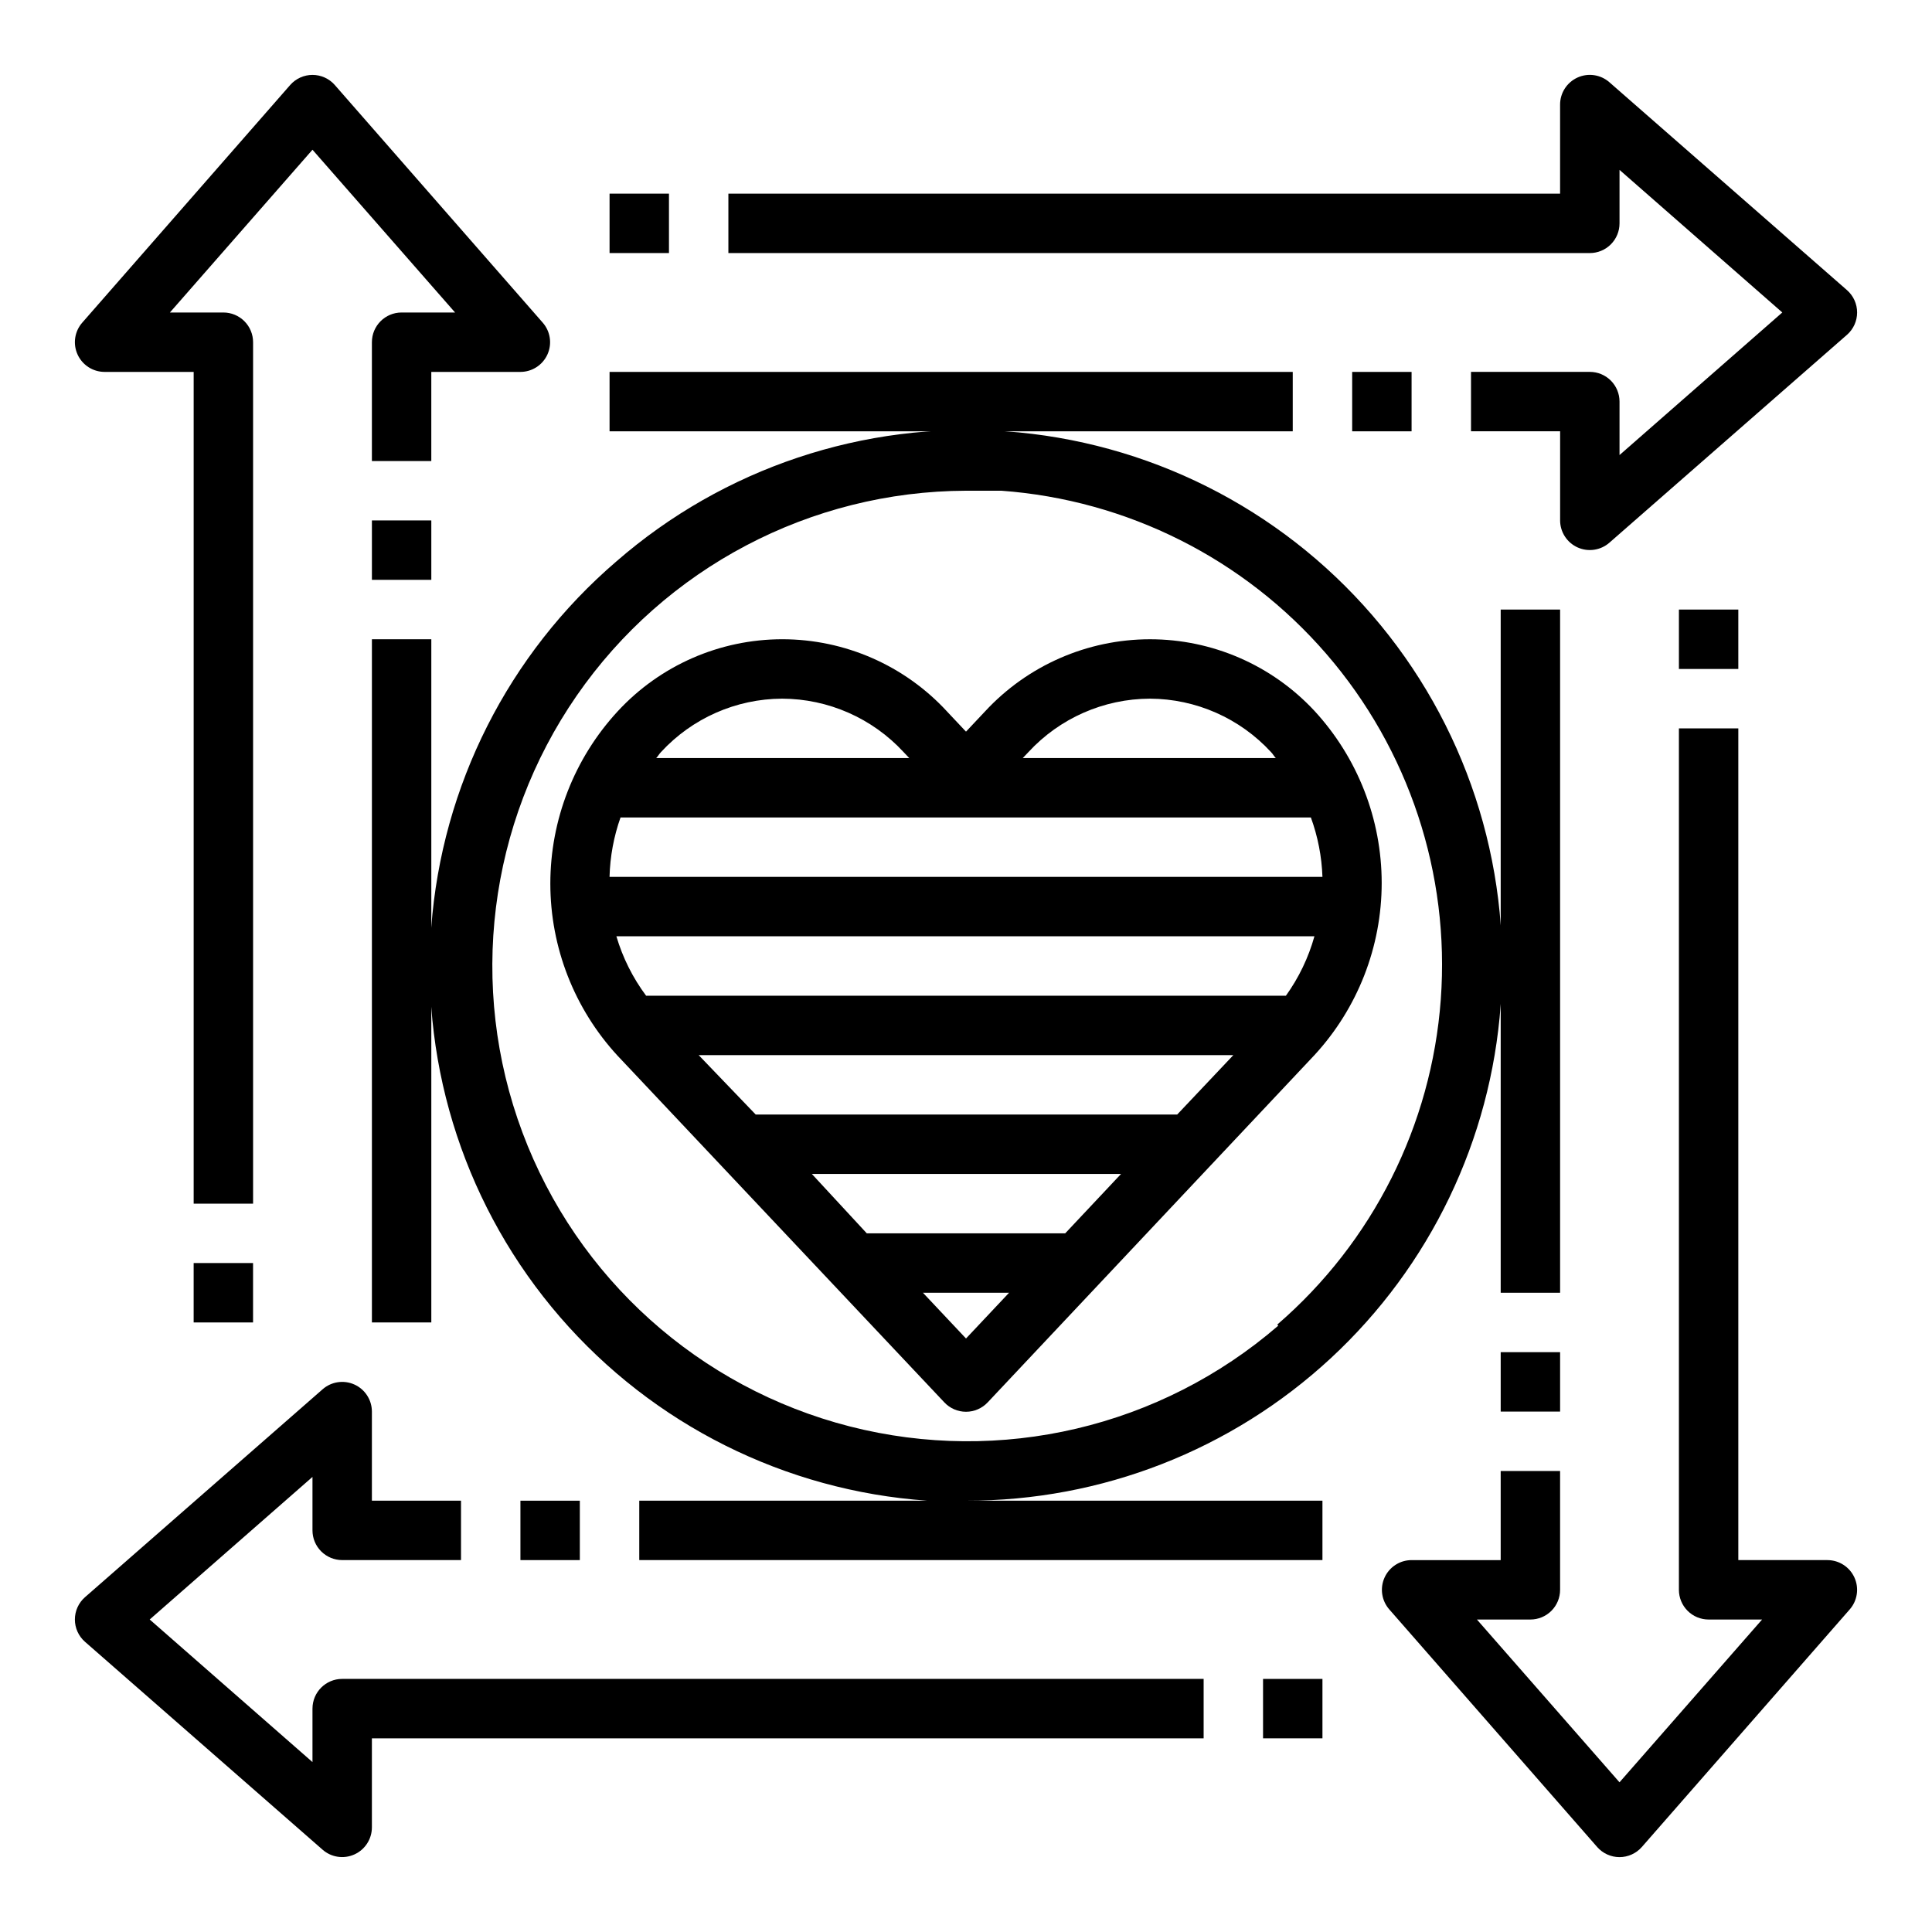 <?xml version="1.0" encoding="UTF-8"?>
<!-- Uploaded to: ICON Repo, www.iconrepo.com, Generator: ICON Repo Mixer Tools -->
<svg fill="#000000" width="800px" height="800px" version="1.1" viewBox="144 144 512 512" xmlns="http://www.w3.org/2000/svg">
 <g>
  <path d="m258.3 242.56h23.617c3.09-0.004 5.891-1.816 7.164-4.633 1.273-2.812 0.781-6.113-1.262-8.434l-55.105-62.977h0.004c-1.496-1.695-3.644-2.668-5.906-2.668-2.258 0-4.406 0.973-5.902 2.668l-55.105 62.977c-2.039 2.32-2.531 5.621-1.258 8.434 1.27 2.816 4.074 4.629 7.164 4.633h23.613v220.42h15.746v-228.29c0-2.09-0.828-4.09-2.305-5.566-1.477-1.477-3.481-2.309-5.566-2.309h-14.172l37.785-43.137 37.789 43.137h-14.172c-4.348 0-7.871 3.527-7.871 7.875v31.488h15.742z"/>
  <path d="m570.51 165.8c-2.324-2.039-5.621-2.531-8.438-1.258-2.816 1.27-4.629 4.074-4.633 7.164v23.613h-220.41v15.746h228.29c2.086 0 4.09-0.828 5.566-2.305 1.477-1.477 2.305-3.481 2.305-5.566v-14.172l43.137 37.785-43.137 37.789v-14.172c0-2.086-0.828-4.09-2.305-5.566-1.477-1.477-3.481-2.305-5.566-2.305h-31.488v15.742h23.617v23.617h-0.004c0.008 3.094 1.824 5.894 4.644 7.164 2.812 1.266 6.106 0.773 8.426-1.262l62.977-55.105v0.004c1.691-1.496 2.664-3.644 2.664-5.906 0-2.258-0.973-4.406-2.664-5.902z"/>
  <path d="m195.32 478.72h15.742v15.742h-15.742z"/>
  <path d="m305.54 195.32h15.742v15.742h-15.742z"/>
  <path d="m628.29 557.44h-23.617v-220.41h-15.746v228.29c0 2.086 0.832 4.09 2.309 5.566 1.477 1.477 3.477 2.305 5.566 2.305h14.168l-37.785 43.137-37.785-43.137h14.168c2.09 0 4.09-0.828 5.566-2.305 1.477-1.477 2.305-3.481 2.305-5.566v-31.488h-15.742v23.617l-23.617-0.004c-3.09 0.004-5.891 1.816-7.164 4.633-1.27 2.816-0.777 6.113 1.262 8.438l55.105 62.977h-0.004c1.496 1.691 3.644 2.664 5.906 2.664 2.258 0 4.41-0.973 5.902-2.664l55.105-62.977c2.039-2.324 2.531-5.621 1.258-8.438-1.27-2.816-4.07-4.629-7.16-4.633z"/>
  <path d="m226.81 596.8v14.168l-43.137-37.785 43.137-37.785v14.168c0 2.09 0.832 4.09 2.309 5.566 1.477 1.477 3.477 2.305 5.566 2.305h31.488v-15.742h-23.617v-23.617c-0.004-3.09-1.816-5.891-4.633-7.164-2.812-1.27-6.113-0.777-8.434 1.262l-62.977 55.105v-0.004c-1.695 1.496-2.668 3.644-2.668 5.906 0 2.258 0.973 4.41 2.668 5.902l62.977 55.105c2.316 2.035 5.609 2.527 8.422 1.258 2.82-1.266 4.637-4.07 4.644-7.16v-23.617h220.42v-15.746h-228.29c-4.348 0-7.875 3.527-7.875 7.875z"/>
  <path d="m588.93 305.54h15.742v15.742h-15.742z"/>
  <path d="m478.72 588.93h15.742v15.742h-15.742z"/>
  <path d="m502.34 242.56h15.742v15.742h-15.742z"/>
  <path d="m242.56 281.92h15.742v15.742h-15.742z"/>
  <path d="m281.92 541.7h15.742v15.742h-15.742z"/>
  <path d="m541.7 502.34h15.742v15.742h-15.742z"/>
  <path d="m242.56 313.41h15.742v181.05h-15.742z"/>
  <path d="m305.54 242.56h181.05v15.742h-181.05z"/>
  <path d="m541.7 305.54h15.742v181.05h-15.742z"/>
  <path d="m541.7 410.31c2.84-37.582-9.41-74.742-34.039-103.27-24.625-28.527-59.602-46.066-97.191-48.742s-74.699 9.73-103.12 34.48c-28.609 24.535-46.266 59.457-49.066 97.039-2.797 37.586 9.492 74.738 34.152 103.24 24.66 28.5 59.66 46.004 97.258 48.637h10.312-86.594v15.742h181.05v-15.742h-94.465 0.004c35.859 0.094 70.422-13.41 96.715-37.793 26.297-24.383 42.371-57.828 44.98-93.59zm-58.961 85.02v-0.004c-31.195 26.938-73.594 36.906-113.52 26.695-39.93-10.211-72.336-39.312-86.77-77.914-14.434-38.605-9.066-81.828 14.367-115.73 23.438-33.902 61.977-54.195 103.19-54.332h9.367c33.324 2.43 64.316 18.004 86.156 43.289 21.84 25.285 32.738 58.215 30.293 91.535-2.441 33.324-18.023 64.312-43.32 86.145z"/>
  <path d="m448.73 313.41c-16.59 0.016-32.426 6.949-43.691 19.129l-5.039 5.352-5.039-5.352h0.004c-11.238-12.195-27.066-19.133-43.652-19.133-16.582 0-32.41 6.938-43.648 19.133-11.457 12.43-17.82 28.715-17.82 45.617 0 16.906 6.363 33.191 17.82 45.621l86.594 91.867-0.004-0.004c1.492 1.59 3.57 2.492 5.75 2.492 2.176 0 4.258-0.902 5.746-2.492l86.59-92.023c11.457-12.43 17.82-28.715 17.82-45.617s-6.363-33.188-17.82-45.617c-11.266-12.109-27.066-18.984-43.609-18.973zm42.668 47.23c1.844 5.055 2.879 10.367 3.066 15.746h-188.93c0.137-5.367 1.121-10.684 2.91-15.746zm-42.668-31.488c12.211 0.047 23.852 5.184 32.117 14.172 0.473 0.473 0.789 1.102 1.258 1.574h-67.066l1.496-1.574c8.293-8.996 19.961-14.129 32.195-14.172zm-97.457 0c12.238 0.043 23.902 5.176 32.199 14.172l1.496 1.574h-67.07c0.473-0.473 0.789-1.102 1.258-1.574 8.266-8.988 19.906-14.125 32.117-14.172zm7.871 125.95h81.949l-14.801 15.742-52.582 0.004zm-14.879-15.742-15.113-15.746h141.7l-14.879 15.742zm55.738 59.355-11.414-12.125h22.828zm84.781-90.844h-169.56c-3.535-4.742-6.199-10.074-7.875-15.746h184.99c-1.578 5.652-4.137 10.98-7.555 15.746z"/>
 </g>
</svg>